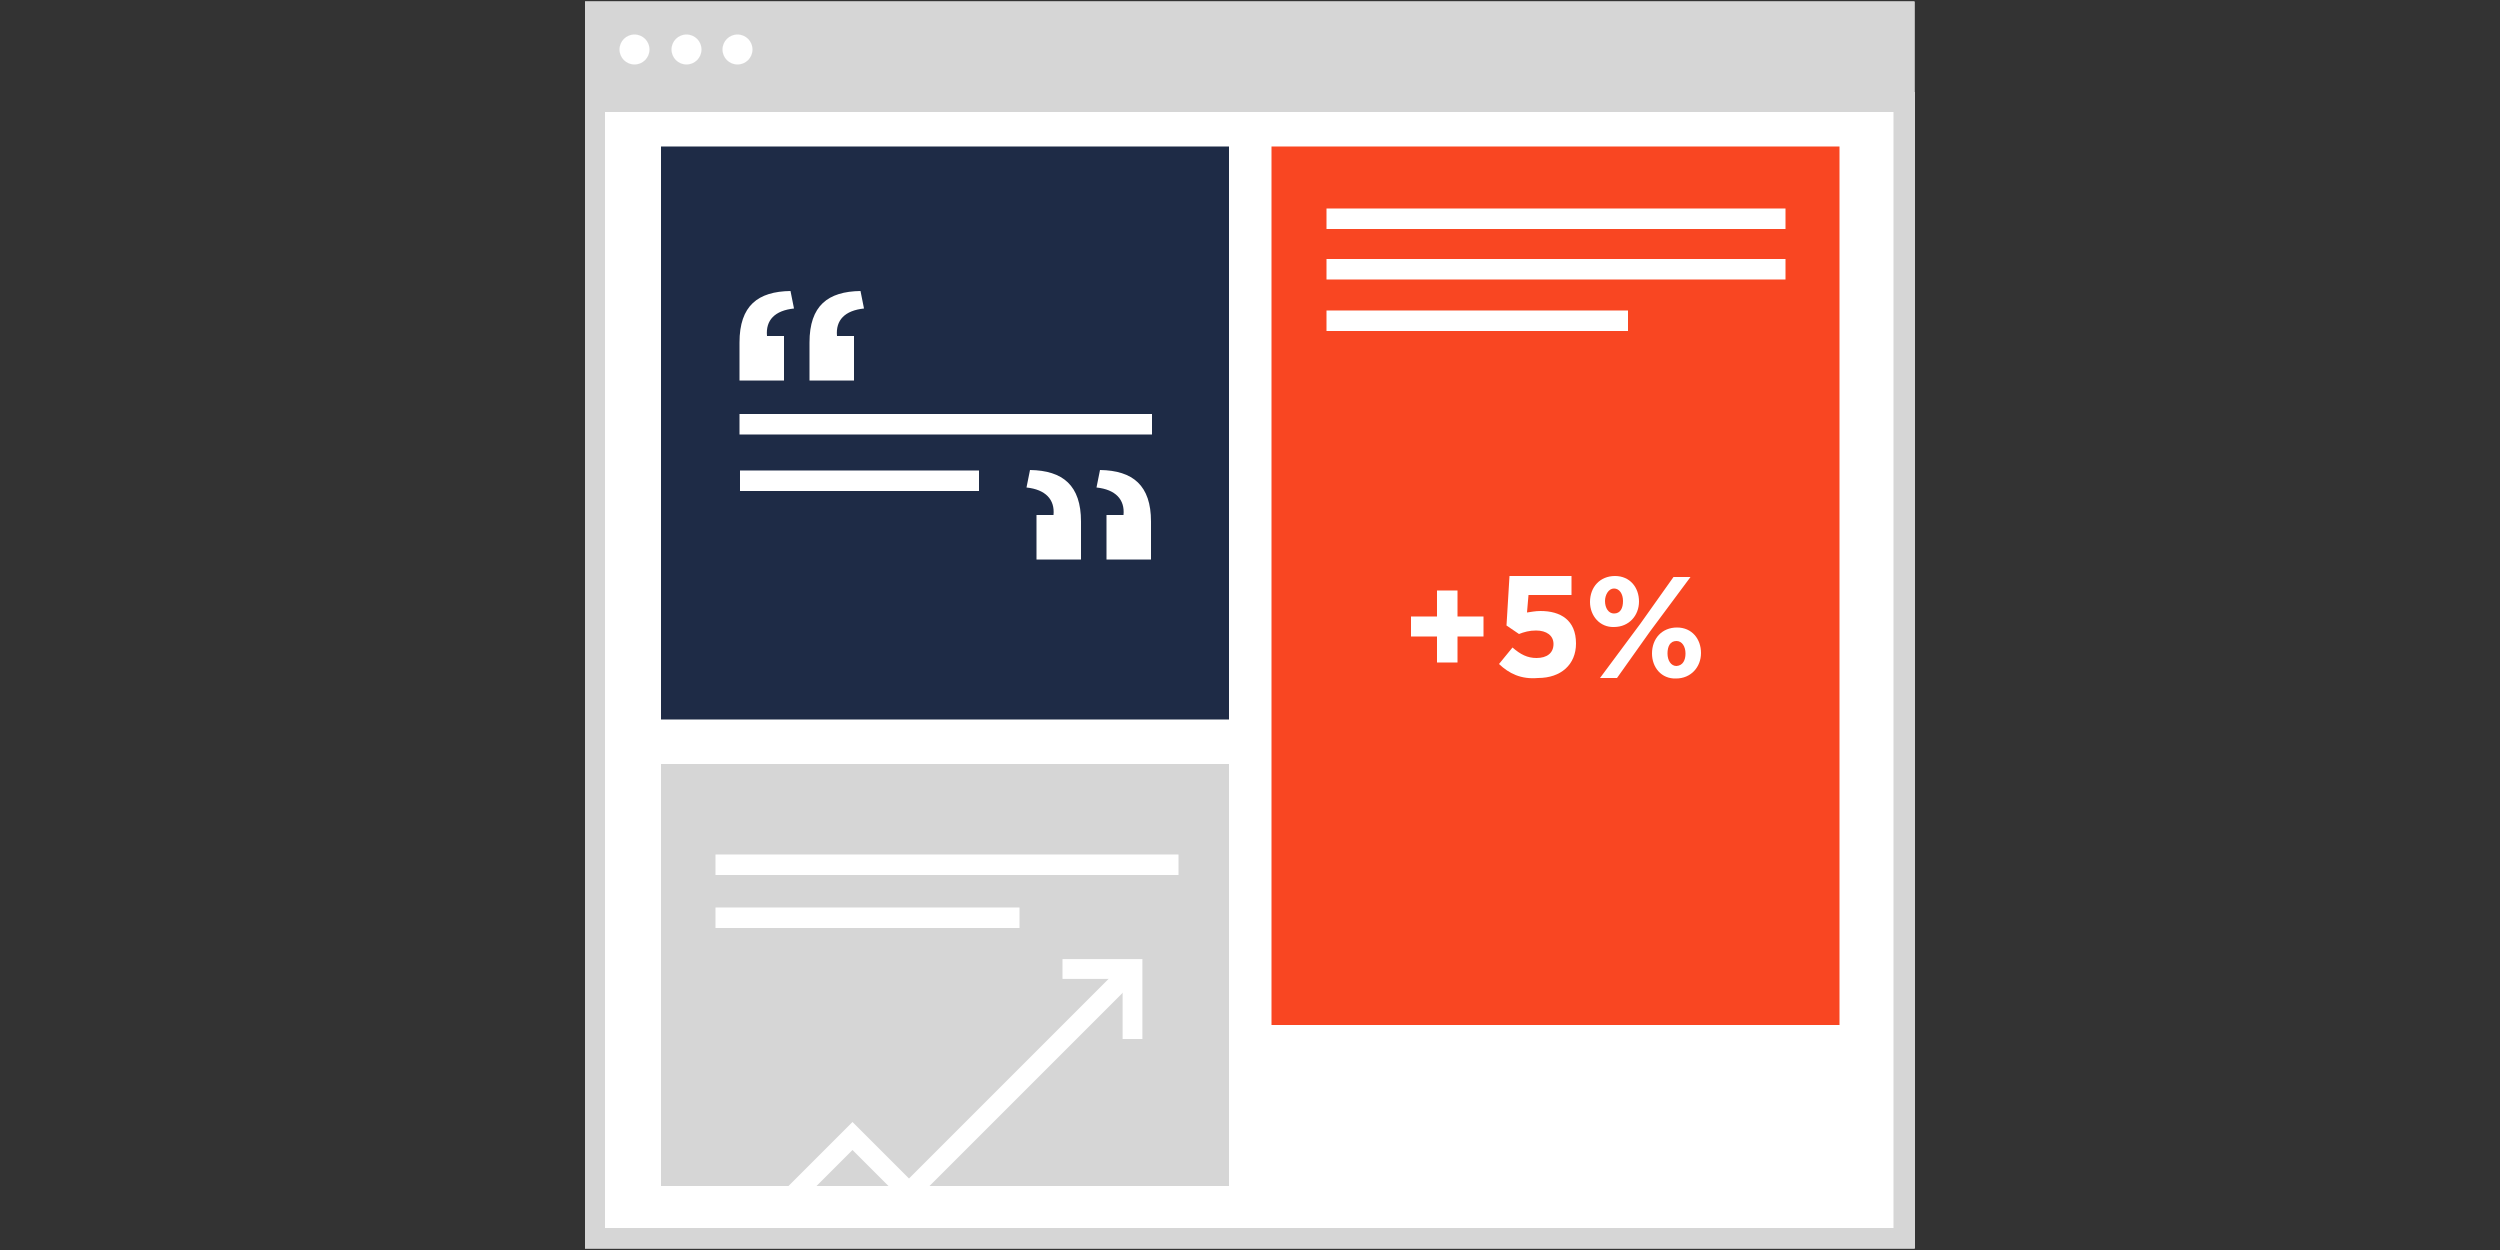 <?xml version="1.0" encoding="utf-8"?>
<!-- Generator: Adobe Illustrator 21.0.0, SVG Export Plug-In . SVG Version: 6.00 Build 0)  -->
<svg version="1.1" id="Calque_1" xmlns="http://www.w3.org/2000/svg" xmlns:xlink="http://www.w3.org/1999/xlink" x="0px" y="0px"
	 viewBox="0 0 500 250" style="enable-background:new 0 0 500 250;" xml:space="preserve">
<rect x="0" y="0" width="500" height="250" fill="#333333" stroke="none"/>
<style type="text/css">
	.st0{fill:#FFFFFF;}
	.st1{clip-path:url(#SVGID_2_);fill:#D6D6D6;}
	.st2{fill:#1E2B46;}
	.st3{fill:#F94622;}
	.st4{fill:#D6D6D6;}
	.st5{clip-path:url(#SVGID_4_);fill:none;stroke:#FFFFFF;stroke-width:3.96;stroke-miterlimit:10;}
	.st6{clip-path:url(#SVGID_6_);fill:none;stroke:#FFFFFF;stroke-width:3.96;stroke-miterlimit:10;}
	.st7{clip-path:url(#SVGID_8_);fill:#FFFFFF;}
	.st8{clip-path:url(#SVGID_10_);fill:#FFFFFF;}
</style>
<g>
	<g id="Calque_1_1_">
	</g>
	<g>
		<g>
			<rect id="SVGID_17_" x="117" y="0.3" class="st0" width="265.9" height="249.4"/>
		</g>
		<g>
			<g>
				<g>
					<g>
						<g>
							<defs>
								<rect id="SVGID_1_" x="117" y="0.3" width="265.9" height="249.4"/>
							</defs>
							<clipPath id="SVGID_2_">
								<use xlink:href="#SVGID_1_"  style="overflow:visible;"/>
							</clipPath>
							<rect x="117" y="0.2" class="st1" width="265.9" height="19.2"/>
						</g>
					</g>
				</g>
			</g>
		</g>
	</g>
	<g>
		<g>
			<rect x="132.2" y="29.3" class="st2" width="113.6" height="114.6"/>
		</g>
	</g>
	<g>
		<g>
			<rect x="254.3" y="29.3" class="st3" width="113.6" height="175.7"/>
		</g>
	</g>
	<rect x="265.3" y="51.8" class="st0" width="91.8" height="4.1"/>
	<rect x="265.3" y="41.7" class="st0" width="91.8" height="4.1"/>
	<rect x="265.3" y="62.1" class="st0" width="60.3" height="4.1"/>
	<path class="st0" d="M287.4,127.3h-5.2v-4h5.2v-5.2h4.1v5.2h5.2v4h-5.2v5.2h-4.1V127.3z"/>
	<path class="st0" d="M299.8,132.8l2.7-3.3c1.6,1.4,3,2.1,4.8,2.1c2.1,0,3.4-1,3.4-2.8l0,0c0-1.7-1.4-2.7-3.5-2.7
		c-1.3,0-2.4,0.3-3.4,0.7l-2.5-1.7l0.6-9.9h12.4v3.8h-8.6l-0.3,3.5c0.8-0.1,1.6-0.3,2.7-0.3c4,0,7.1,1.8,7.1,6.5l0,0
		c0,4.2-3,6.9-7.6,6.9C304.2,135.9,301.8,134.7,299.8,132.8z"/>
	<path class="st0" d="M318,120.4L318,120.4c0-3,2-5.2,5-5.2s4.8,2.3,4.8,5.1l0,0c0,2.8-2,5.1-5,5.1C320,125.5,318,123.2,318,120.4z
		 M334.7,115.4h3.4l-8.1,10.9l-6.6,9.3H320l8.1-10.9L334.7,115.4z M321,120.2L321,120.2c0,1.4,0.7,2.5,1.8,2.5
		c1.3,0,1.8-1.1,1.8-2.5l0,0c0-1.4-0.7-2.5-1.8-2.5S321,119,321,120.2z M330.4,130.7L330.4,130.7c0-3,2-5.2,5-5.2s4.8,2.3,4.8,5.1
		l0,0c0,2.8-2,5.1-5,5.1C332.3,135.8,330.4,133.5,330.4,130.7z M337.1,130.7L337.1,130.7c0-1.4-0.7-2.5-1.8-2.5
		c-1.3,0-1.8,1.1-1.8,2.5l0,0c0,1.4,0.7,2.5,1.8,2.5C336.6,133.1,337.1,132,337.1,130.7z"/>
	<g>
		<g>
			<rect id="SVGID_19_" x="132.2" y="152.8" class="st4" width="113.6" height="84.4"/>
		</g>
		<g>
			<g>
				<g>
					<g>
						<g>
							<defs>
								<rect id="SVGID_3_" x="132.2" y="152.8" width="113.6" height="84.4"/>
							</defs>
							<clipPath id="SVGID_4_">
								<use xlink:href="#SVGID_3_"  style="overflow:visible;"/>
							</clipPath>
							<polyline class="st5" points="150.6,247.1 170.5,227.2 181.8,238.5 226.5,193.8 							"/>
						</g>
					</g>
				</g>
			</g>
		</g>
		<g>
			<g>
				<g>
					<g>
						<g>
							<defs>
								<rect id="SVGID_5_" x="132.2" y="152.8" width="113.6" height="84.4"/>
							</defs>
							<clipPath id="SVGID_6_">
								<use xlink:href="#SVGID_5_"  style="overflow:visible;"/>
							</clipPath>
							<polyline class="st6" points="212.5,193.8 226.5,193.8 226.5,207.8 							"/>
						</g>
					</g>
				</g>
			</g>
		</g>
		<g>
			<g>
				<g>
					<g>
						<g>
							<defs>
								<rect id="SVGID_7_" x="132.2" y="152.8" width="113.6" height="84.4"/>
							</defs>
							<clipPath id="SVGID_8_">
								<use xlink:href="#SVGID_7_"  style="overflow:visible;"/>
							</clipPath>
							<rect x="143.1" y="170.9" class="st7" width="92.6" height="4.1"/>
						</g>
					</g>
				</g>
			</g>
		</g>
		<g>
			<g>
				<g>
					<g>
						<g>
							<defs>
								<rect id="SVGID_9_" x="132.2" y="152.8" width="113.6" height="84.4"/>
							</defs>
							<clipPath id="SVGID_10_">
								<use xlink:href="#SVGID_9_"  style="overflow:visible;"/>
							</clipPath>
							<rect x="143.1" y="181.5" class="st8" width="60.8" height="4.1"/>
						</g>
					</g>
				</g>
			</g>
		</g>
	</g>
	<g>
		<rect x="148" y="94.1" class="st0" width="47.8" height="4.1"/>
		<rect x="147.9" y="82.8" class="st0" width="82.5" height="4.1"/>
		<path class="st0" d="M147.9,68.5c0-7.4,3.7-10.2,10.2-10.3l0.7,3.5c-3.8,0.4-5.7,2.3-5.4,5.5h3.4v8.9h-8.9V68.5L147.9,68.5z
			 M161.9,68.5c0-7.4,3.7-10.2,10.2-10.3l0.7,3.5c-3.8,0.4-5.7,2.3-5.4,5.5h3.4v8.9h-8.9V68.5L161.9,68.5z"/>
		<path class="st0" d="M230.2,111.9h-8.9V103h3.4c0.3-3.1-1.6-5.1-5.4-5.5L220,94c6.6,0.1,10.2,3.1,10.2,10.3V111.9L230.2,111.9z
			 M216.2,111.9h-8.9V103h3.4c0.3-3.1-1.6-5.1-5.4-5.5L206,94c6.6,0.1,10.2,3.1,10.2,10.3V111.9L216.2,111.9z"/>
	</g>
	<circle class="st0" cx="126.9" cy="9.9" r="3"/>
	<circle class="st0" cx="137.3" cy="9.9" r="3"/>
	<circle class="st0" cx="147.5" cy="9.9" r="3"/>
	<path class="st4" d="M378.7,22.4v223.2H121V22.4H378.7 M117,18.4v231.3h266V18.4H117z"/>
</g>
</svg>
